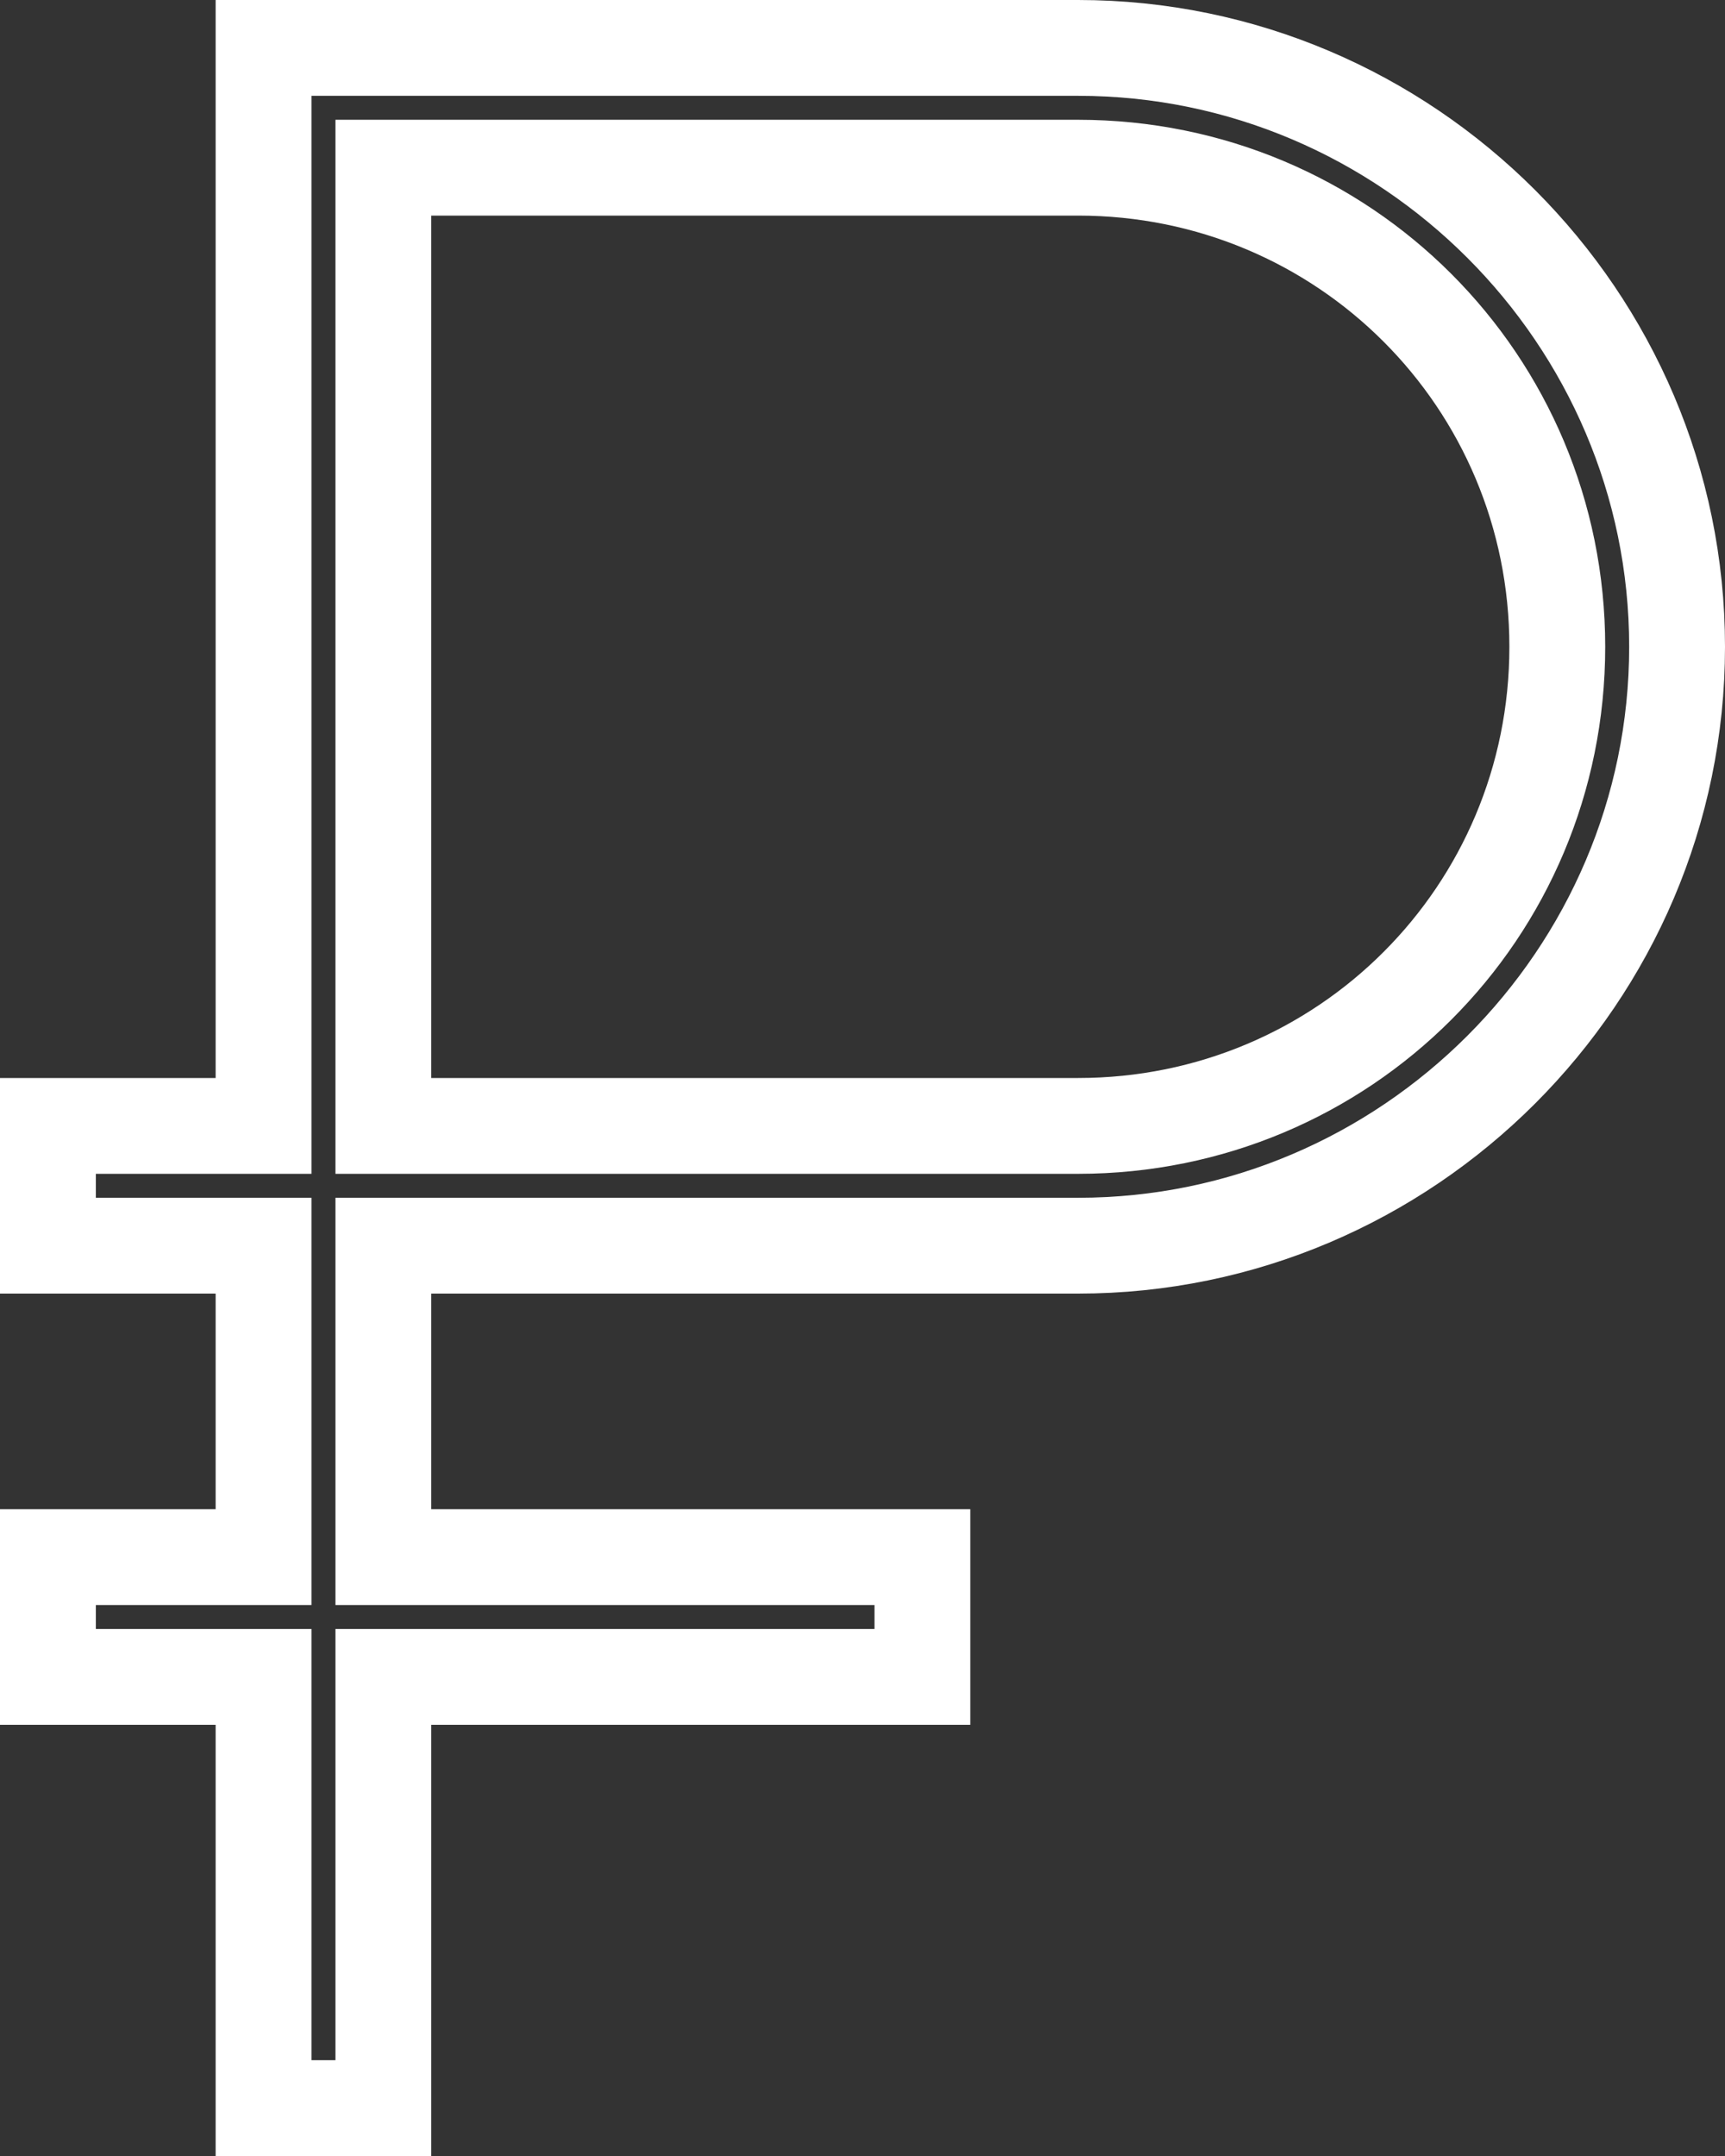 <?xml version="1.0" encoding="UTF-8"?> <svg xmlns="http://www.w3.org/2000/svg" width="36" height="45" viewBox="0 0 36 45" fill="none"><rect x="0" y="0" width="36" height="45" fill="#333333" stroke="none"/> <path d="M4.5 23.5H5.5V22.5V1H22.5C29.375 1 35 6.626 35 13.5C35 20.375 29.375 26 22.5 26H9H8V27V31.5V32.5H9H19.25V35H9H8V36V44H5.5V36V35H4.5H1V32.5H4.5H5.5V31.5V27V26H4.5H1V23.5H4.5ZM9 3.5H8V4.5V22.5V23.5H9H22.5C28.044 23.5 32.5 19.044 32.5 13.5C32.5 7.956 28.044 3.5 22.5 3.5H9Z" stroke="white" stroke-width="2"></path> </svg> 